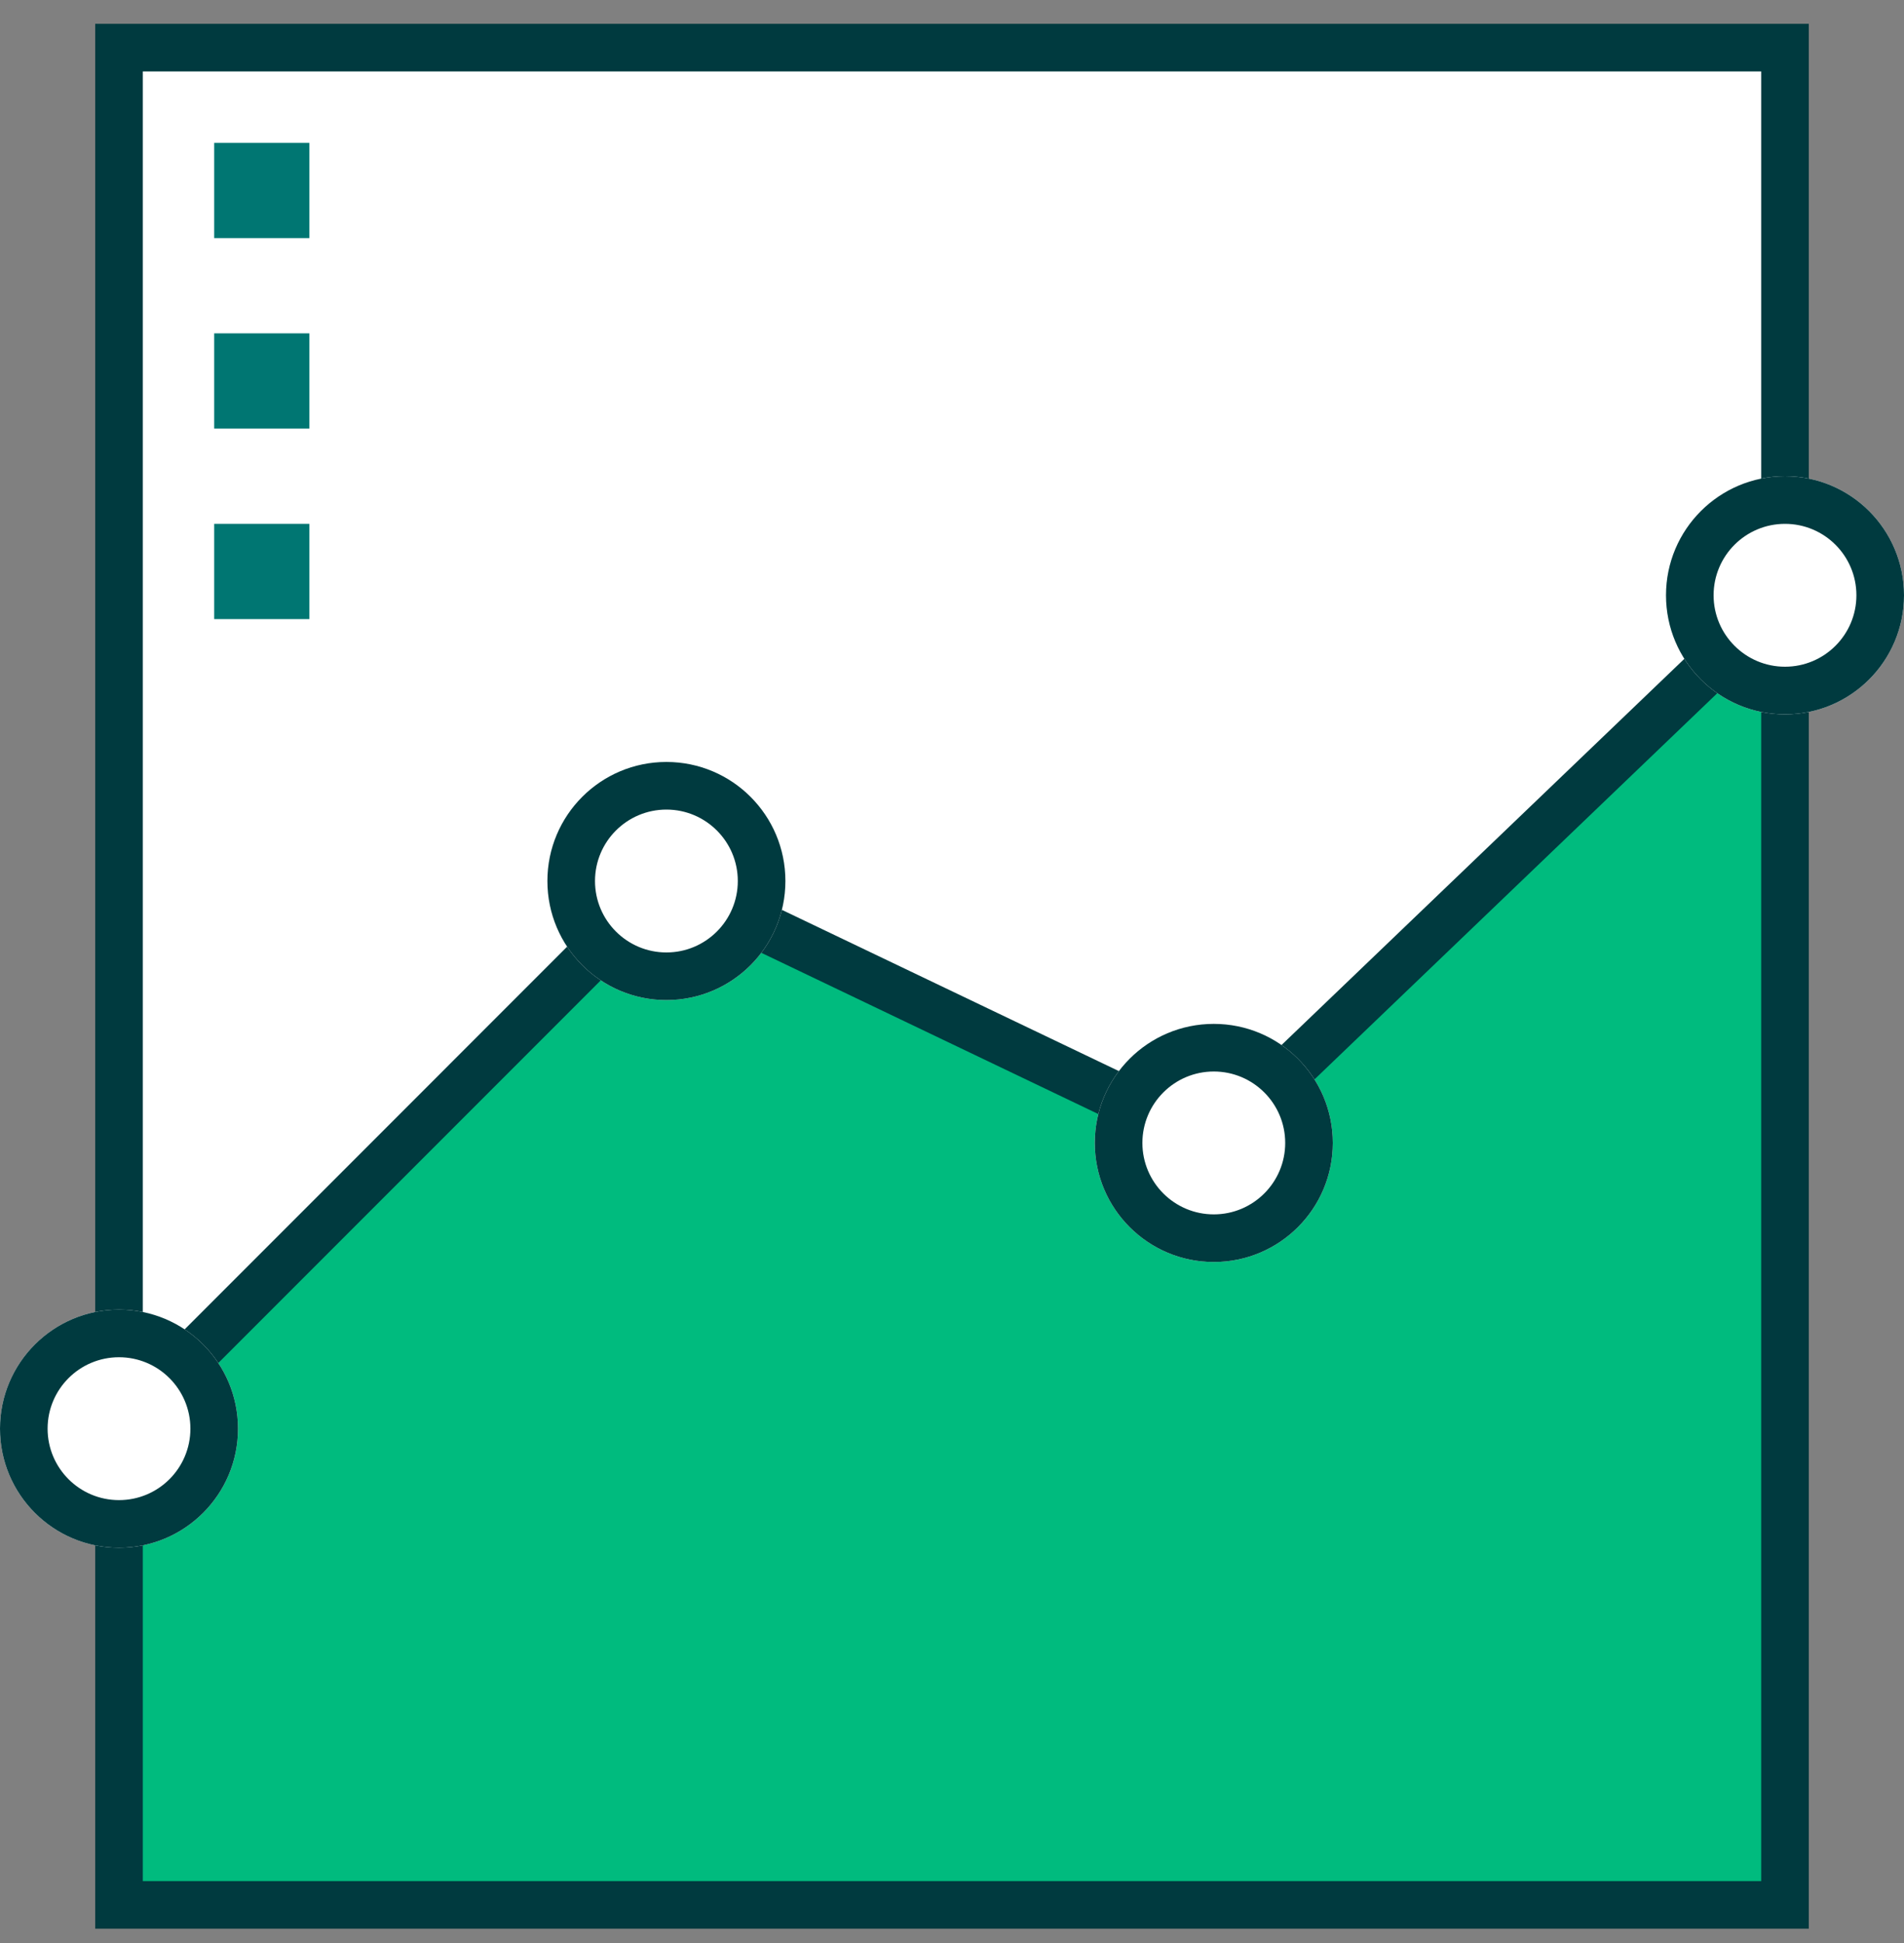 <?xml version="1.0" encoding="UTF-8"?> <svg xmlns="http://www.w3.org/2000/svg" width="50" height="51" viewBox="0 0 50 51" fill="none"><rect x="0" y="0" width="50" height="51" fill="#808080" stroke="none"/><path d="M17.5 23.125L3.125 37.5V1.25H46.875V15.625L31.875 30L17.5 23.125Z" fill="white"></path><path d="M17.5 23.125L3.125 37.5L3.125 50H46.875L46.875 15.625L31.875 30L17.5 23.125Z" fill="#00BB7E"></path><path d="M47.5 0.625V50.625H2.5V0.625H47.5ZM3.75 49.375H46.25V1.875H3.75V49.375Z" fill="#003A3F"></path><path d="M47.308 16.076L31.996 30.75L17.629 23.879L3.567 37.942L2.684 37.058L17.371 22.37L31.755 29.249L46.443 15.174L47.308 16.076Z" fill="#003A3F"></path><path d="M50 15.625C50 17.351 48.601 18.75 46.875 18.75C45.149 18.75 43.75 17.351 43.75 15.625C43.75 13.899 45.149 12.5 46.875 12.5C48.601 12.5 50 13.899 50 15.625Z" fill="white"></path><path d="M48.75 15.625C48.75 14.589 47.91 13.75 46.875 13.75C45.84 13.75 45 14.589 45 15.625C45 16.66 45.84 17.5 46.875 17.5V18.75C45.149 18.75 43.75 17.351 43.75 15.625C43.75 13.899 45.149 12.5 46.875 12.5C48.601 12.5 50 13.899 50 15.625C50 17.351 48.601 18.75 46.875 18.75V17.5C47.91 17.5 48.75 16.66 48.75 15.625Z" fill="#003A3F"></path><path d="M35 30C35 31.726 33.601 33.125 31.875 33.125C30.149 33.125 28.75 31.726 28.75 30C28.75 28.274 30.149 26.875 31.875 26.875C33.601 26.875 35 28.274 35 30Z" fill="white"></path><path d="M33.75 30C33.75 28.965 32.91 28.125 31.875 28.125C30.84 28.125 30 28.965 30 30C30 31.035 30.84 31.875 31.875 31.875V33.125C30.149 33.125 28.75 31.726 28.75 30C28.75 28.274 30.149 26.875 31.875 26.875C33.601 26.875 35 28.274 35 30C35 31.726 33.601 33.125 31.875 33.125V31.875C32.91 31.875 33.75 31.035 33.75 30Z" fill="#003A3F"></path><path d="M20.625 23.125C20.625 24.851 19.226 26.25 17.5 26.25C15.774 26.25 14.375 24.851 14.375 23.125C14.375 21.399 15.774 20 17.5 20C19.226 20 20.625 21.399 20.625 23.125Z" fill="white"></path><path d="M19.375 23.125C19.375 22.09 18.535 21.25 17.5 21.25C16.465 21.25 15.625 22.09 15.625 23.125C15.625 24.16 16.465 25 17.5 25V26.25C15.774 26.25 14.375 24.851 14.375 23.125C14.375 21.399 15.774 20 17.5 20C19.226 20 20.625 21.399 20.625 23.125C20.625 24.851 19.226 26.25 17.5 26.25V25C18.535 25 19.375 24.16 19.375 23.125Z" fill="#003A3F"></path><path d="M6.25 37.5C6.25 39.226 4.851 40.625 3.125 40.625C1.399 40.625 0 39.226 0 37.5C0 35.774 1.399 34.375 3.125 34.375C4.851 34.375 6.25 35.774 6.25 37.5Z" fill="white"></path><path d="M5 37.5C5 36.465 4.161 35.625 3.125 35.625C2.089 35.625 1.25 36.465 1.25 37.5C1.25 38.535 2.089 39.375 3.125 39.375V40.625C1.399 40.625 0 39.226 0 37.5C0 35.774 1.399 34.375 3.125 34.375C4.851 34.375 6.25 35.774 6.25 37.5C6.25 39.226 4.851 40.625 3.125 40.625V39.375C4.161 39.375 5 38.535 5 37.5Z" fill="#003A3F"></path><path d="M5.625 3.75H8.125V6.25H5.625V3.75Z" fill="#007672"></path><path d="M5.625 8.75H8.125V11.25H5.625V8.75Z" fill="#007672"></path><path d="M5.625 13.75H8.125V16.25H5.625V13.75Z" fill="#007672"></path></svg> 